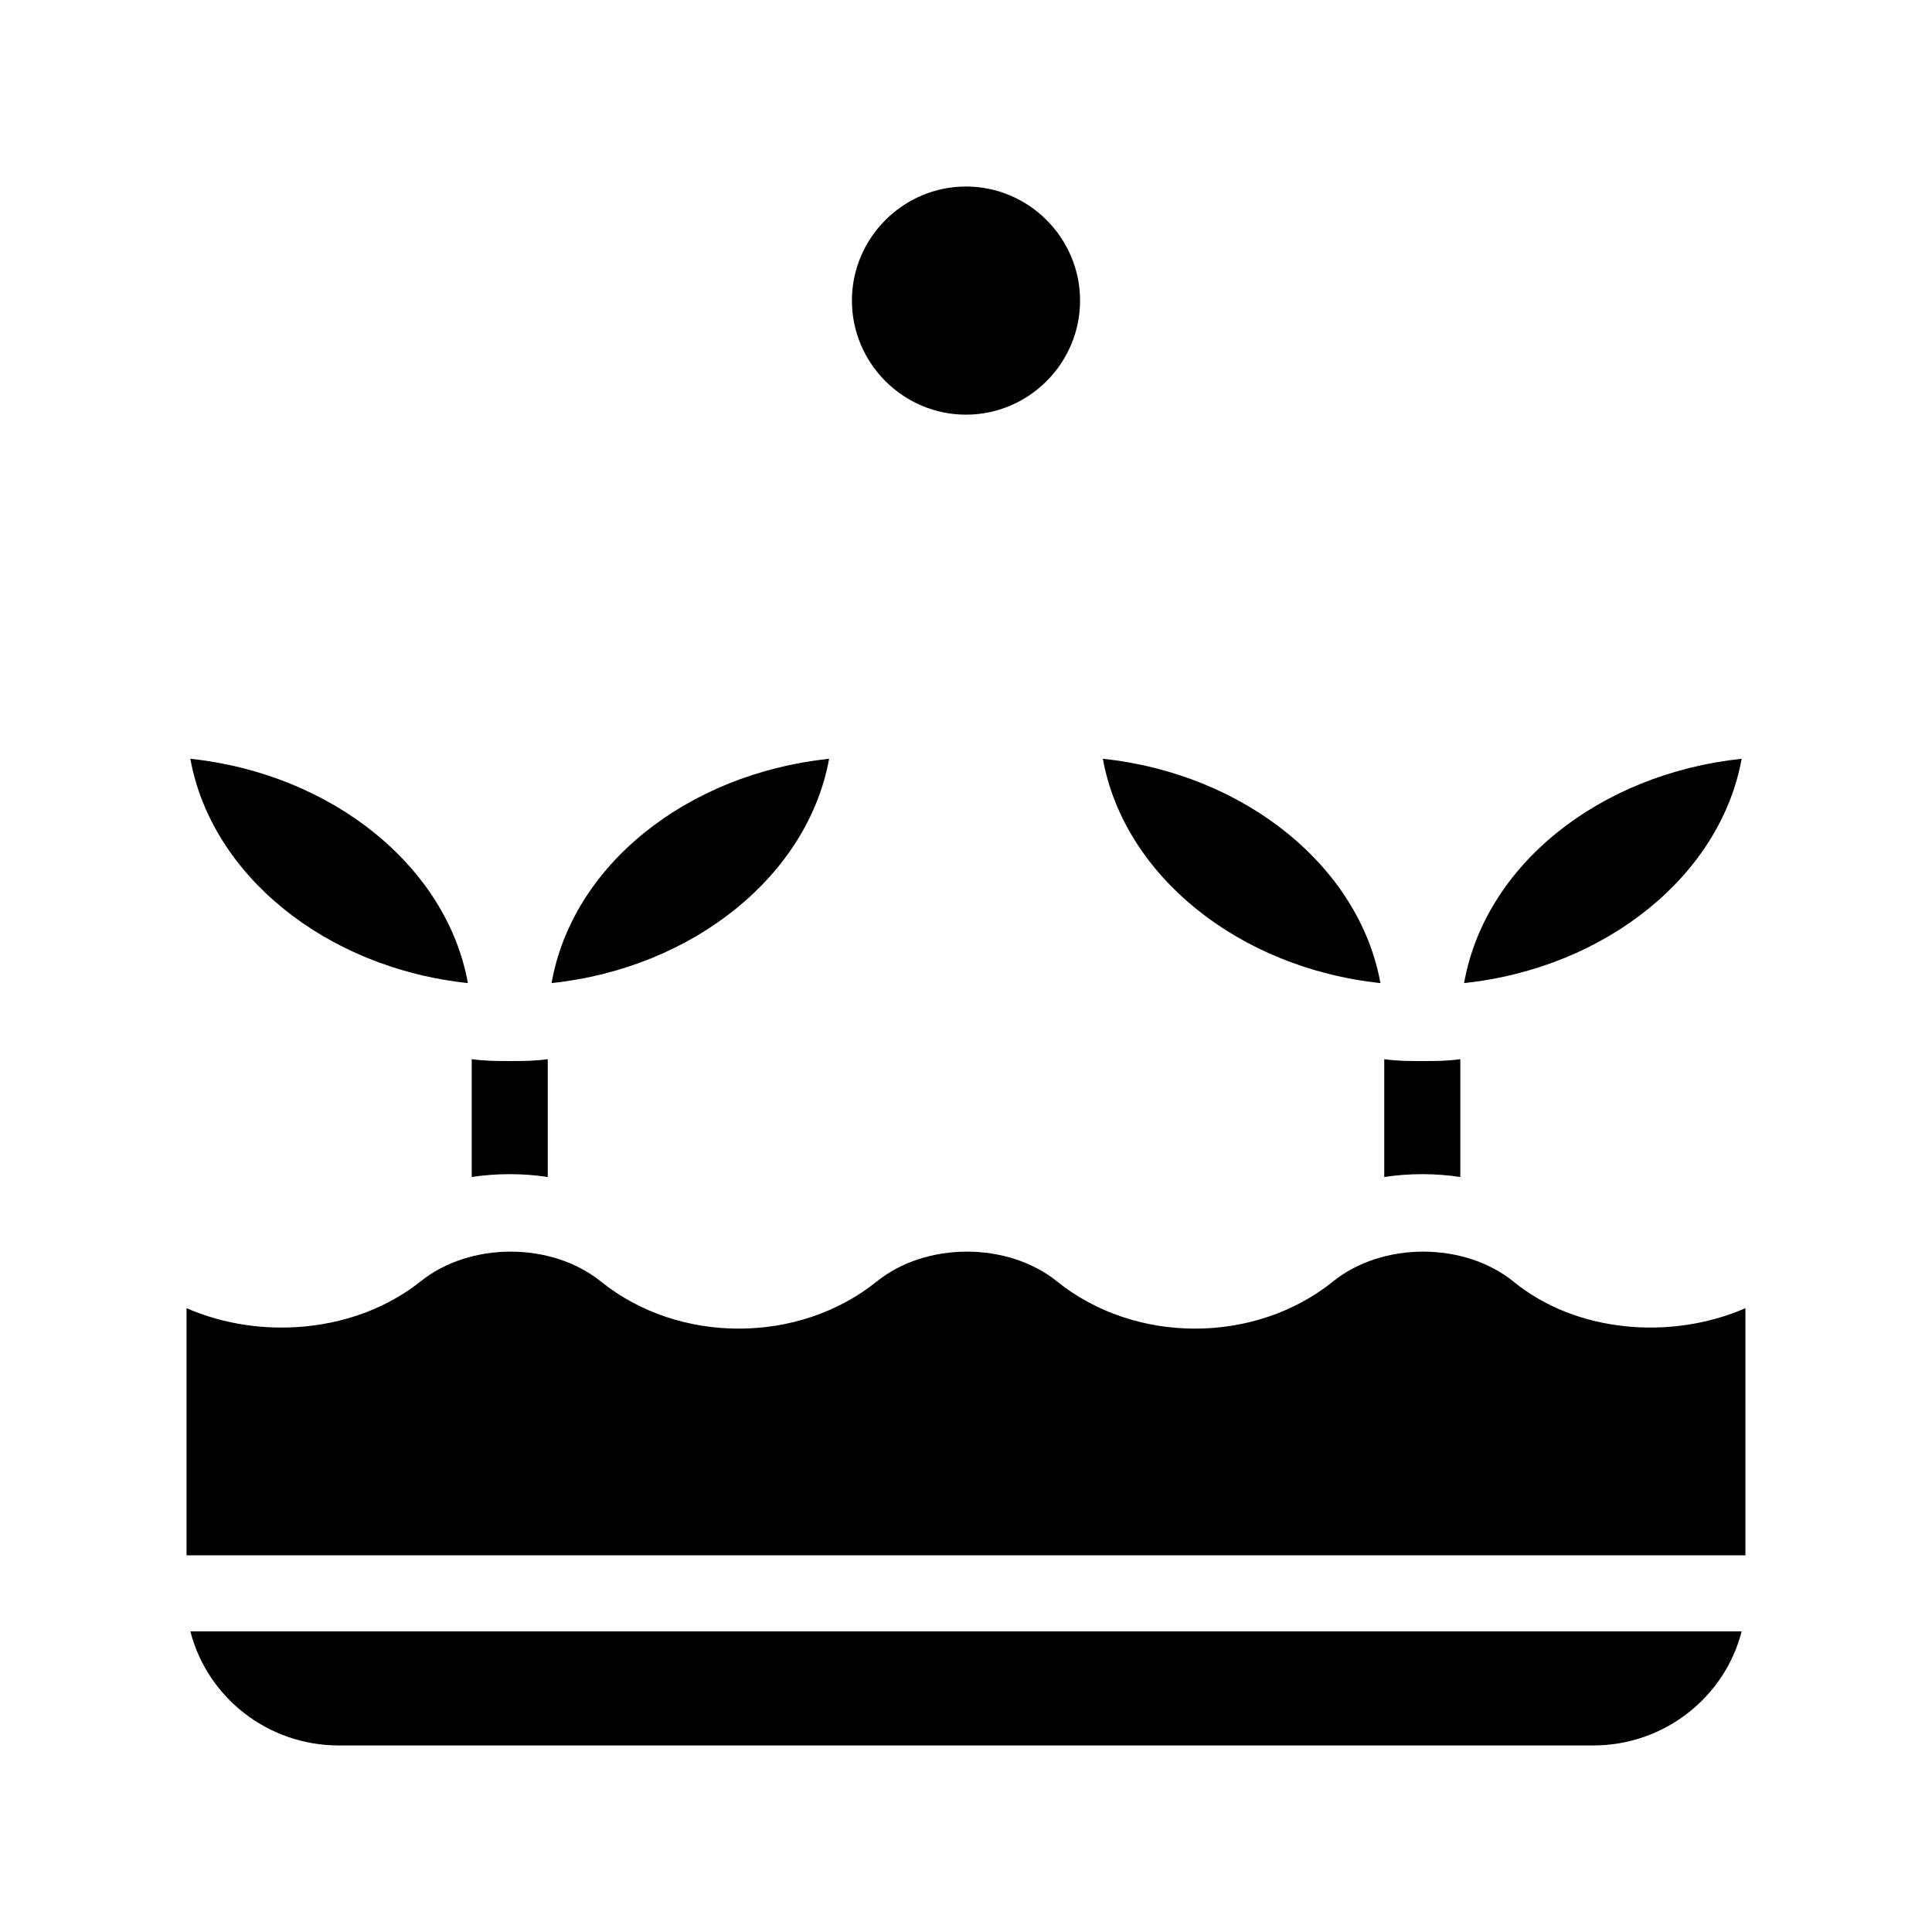 <?xml version="1.0" encoding="UTF-8"?>
<!-- Uploaded to: SVG Repo, www.svgrepo.com, Generator: SVG Repo Mixer Tools -->
<svg fill="#000000" width="800px" height="800px" version="1.1" viewBox="144 144 512 512" xmlns="http://www.w3.org/2000/svg">
 <path d="m510.84 455.92v-31.234c3.527 0.504 6.551 0.504 10.078 0.504 3.527 0 6.551 0 10.078-0.504v31.234c-6.551-1.008-13.605-1.008-20.156 0zm-221.68 0v-31.234c-3.527 0.5-6.551 0.5-10.074 0.5-3.527 0-6.551 0-10.078-0.504v31.234c6.551-1.004 13.602-1.004 20.152 0.004zm-55.418 150.64h332.52c18.641 0 34.762-12.594 39.297-30.23l-411.11 0.004c4.531 17.633 20.656 30.227 39.297 30.227zm371.81-261.48c-37.785 4.031-68.016 28.215-73.555 59.449 37.781-4.027 68.012-28.715 73.555-59.449zm-95.727 59.449c-5.543-30.73-35.77-55.418-73.555-59.449 5.543 30.734 35.77 55.422 73.555 59.449zm35.266 79.102c-13.098-10.578-34.762-10.578-47.863 0-20.656 16.625-52.395 16.625-73.051 0-13.098-10.578-34.762-10.578-47.863 0-20.656 16.625-52.395 16.625-73.051 0-13.098-10.578-34.762-10.578-47.863 0-17.125 13.602-42.316 15.617-61.965 7.051v65.496h413.12l-0.004-65.496c-19.648 8.566-44.836 6.551-61.465-7.051zm-181.37-138.55c-37.785 4.031-68.016 28.215-73.555 59.449 37.785-4.027 68.016-28.715 73.555-59.449zm-95.723 59.449c-5.543-30.73-35.77-55.418-73.555-59.449 5.539 30.734 35.77 55.422 73.555 59.449zm132-150.64c16.625 0 30.23-13.602 30.23-30.23 0-16.625-13.602-30.23-30.23-30.23-16.625 0-30.23 13.602-30.23 30.23 0 16.625 13.602 30.23 30.23 30.23z"/>
</svg>